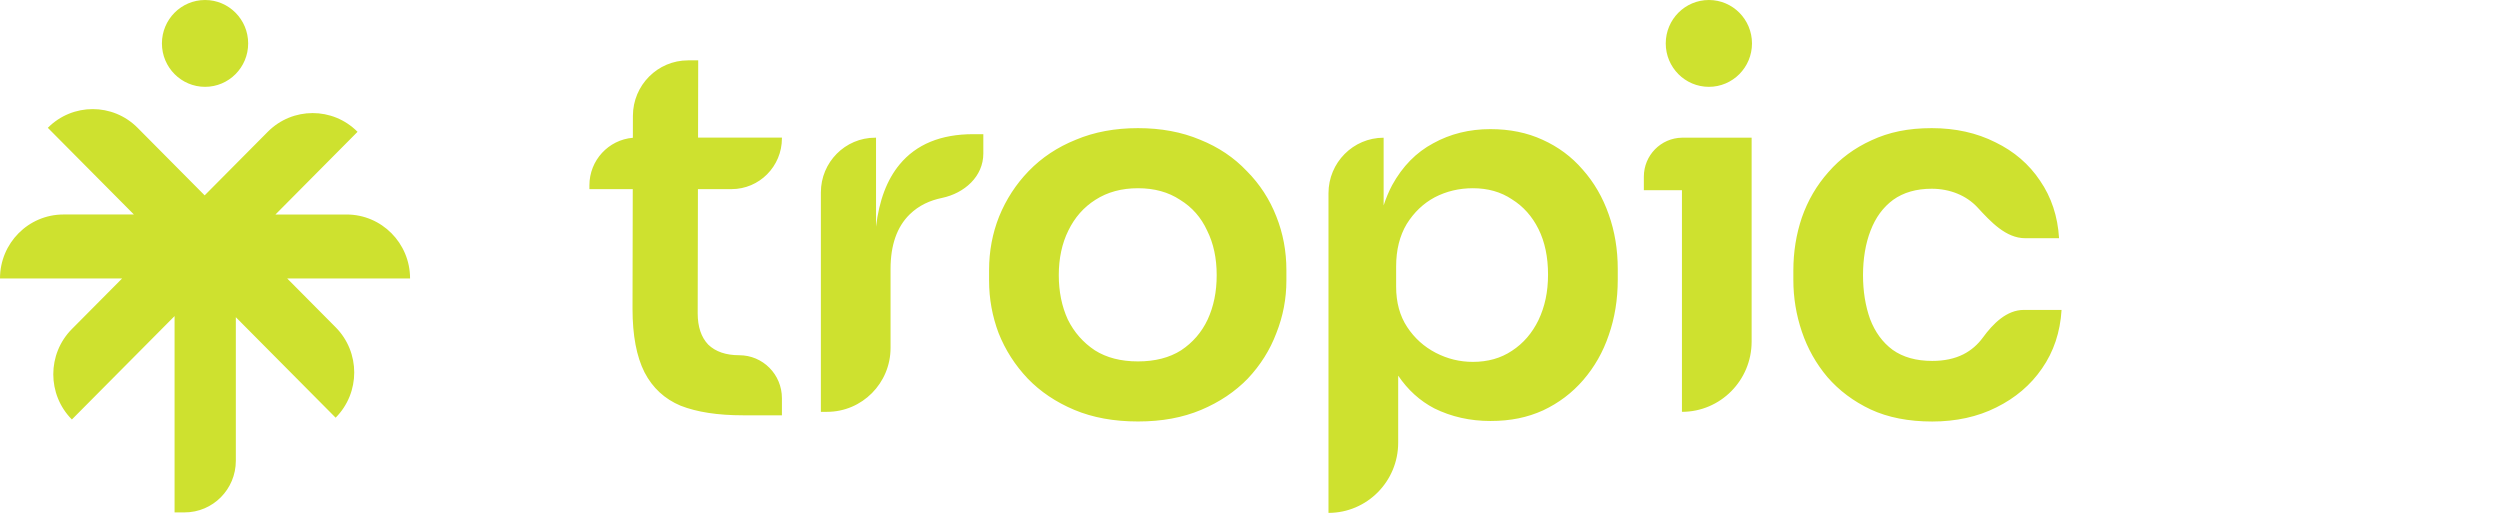 <svg width="117" height="24" viewBox="0 0 117 24" fill="none" xmlns="http://www.w3.org/2000/svg">
<path d="M69.751 6.043C70.657 6.043 71.471 6.209 72.19 6.54C72.925 6.871 73.551 7.335 74.067 7.934L74.068 7.935C74.6 8.533 75.008 9.235 75.289 10.038C75.57 10.826 75.711 11.676 75.711 12.59V13.087C75.711 14.016 75.57 14.883 75.289 15.685C75.023 16.473 74.624 17.174 74.093 17.788C73.576 18.387 72.951 18.86 72.216 19.206C71.48 19.538 70.705 19.702 69.752 19.702C68.798 19.702 67.922 19.505 67.124 19.111C66.451 18.759 65.887 18.248 65.435 17.58V20.718C65.435 22.532 63.974 24.003 62.173 24.003V9.045C62.173 7.609 63.329 6.445 64.754 6.445V9.613C64.865 9.274 64.997 8.958 65.152 8.666C65.637 7.783 66.279 7.13 67.076 6.705C67.874 6.264 68.766 6.043 69.751 6.043ZM2.238 5.982C3.399 4.814 5.28 4.814 6.44 5.982L9.578 9.143L12.531 6.169C13.692 5 15.573 5 16.733 6.169L12.891 10.039H16.22C17.861 10.039 19.191 11.378 19.191 13.031H13.44L15.708 15.316C16.868 16.485 16.868 18.379 15.708 19.548L11.037 14.845V21.564C11.037 22.899 9.964 23.98 8.639 23.98H8.17V14.793L3.364 19.632C2.204 18.463 2.204 16.568 3.364 15.399L5.716 13.031H0C0 11.378 1.33 10.038 2.972 10.038H6.266L2.238 5.982ZM90.404 5.997C91.515 5.997 92.509 6.218 93.385 6.659C94.26 7.084 94.957 7.682 95.473 8.454C96.004 9.226 96.302 10.124 96.364 11.148H94.78C93.876 11.148 93.165 10.378 92.551 9.711C92.028 9.144 91.249 8.833 90.404 8.833C89.685 8.833 89.082 9.006 88.598 9.353C88.129 9.699 87.776 10.18 87.542 10.794C87.307 11.393 87.189 12.118 87.189 12.874C87.189 13.63 87.3 14.316 87.519 14.93C87.754 15.544 88.105 16.025 88.574 16.371C89.059 16.717 89.677 16.891 90.428 16.891C90.99 16.891 91.476 16.788 91.883 16.583C92.251 16.397 92.56 16.125 92.797 15.8C93.272 15.148 93.912 14.504 94.715 14.504H94.898L94.897 14.505H96.481C96.418 15.545 96.113 16.459 95.565 17.246C95.034 18.018 94.322 18.624 93.431 19.065C92.554 19.507 91.538 19.727 90.428 19.727C89.317 19.727 88.354 19.538 87.541 19.16C86.743 18.782 86.07 18.278 85.523 17.648C84.992 17.018 84.593 16.309 84.327 15.521C84.061 14.734 83.929 13.929 83.929 13.11V12.661C83.929 11.795 84.061 10.967 84.327 10.18C84.608 9.377 85.023 8.668 85.57 8.054C86.118 7.423 86.791 6.927 87.589 6.564C88.403 6.186 89.294 5.997 90.404 5.997ZM53.257 5.997C54.336 5.997 55.307 6.178 56.167 6.54C57.027 6.886 57.754 7.375 58.349 8.005H58.35C58.959 8.619 59.42 9.329 59.733 10.132C60.046 10.919 60.203 11.755 60.203 12.637V13.133C60.203 13.983 60.046 14.802 59.733 15.59C59.436 16.378 58.991 17.086 58.397 17.717C57.802 18.331 57.074 18.819 56.214 19.182C55.354 19.543 54.385 19.725 53.258 19.725C52.131 19.725 51.138 19.543 50.278 19.182C49.418 18.82 48.691 18.331 48.097 17.717C47.502 17.087 47.048 16.378 46.735 15.59C46.438 14.802 46.289 13.983 46.289 13.133V12.637C46.289 11.755 46.446 10.919 46.759 10.132C47.087 9.329 47.548 8.619 48.143 8.005C48.753 7.375 49.489 6.886 50.349 6.54C51.209 6.178 52.178 5.997 53.257 5.997ZM32.676 2.825L32.669 6.44H36.594V6.475C36.594 7.787 35.537 8.851 34.234 8.851H32.663L32.652 14.663C32.652 15.293 32.816 15.782 33.145 16.128C33.488 16.459 33.974 16.625 34.6 16.625C35.701 16.625 36.594 17.525 36.594 18.634V19.436H34.764C33.59 19.436 32.621 19.287 31.855 18.988C31.103 18.673 30.541 18.152 30.165 17.428C29.79 16.688 29.602 15.695 29.602 14.451L29.613 8.851H27.584V8.672C27.584 7.501 28.479 6.542 29.618 6.448L29.62 5.419C29.623 3.986 30.777 2.825 32.2 2.825H32.676ZM46.02 7.183C46.02 8.263 45.135 9.042 44.085 9.263C43.532 9.378 43.013 9.603 42.57 10.036C41.976 10.619 41.678 11.47 41.678 12.588V16.282C41.678 17.934 40.347 19.274 38.706 19.274H38.417V9.004C38.417 7.59 39.555 6.444 40.959 6.444H40.998V10.608C41.142 9.382 41.51 8.411 42.101 7.697C42.883 6.752 44.033 6.279 45.55 6.279H46.02V7.183ZM81.976 15.99C81.975 17.804 80.516 19.274 78.715 19.274V8.901H76.932V8.268C76.932 7.269 77.728 6.46 78.715 6.444V6.443H81.976V15.99ZM68.929 8.809C68.288 8.809 67.693 8.95 67.147 9.233C66.615 9.517 66.176 9.935 65.832 10.486C65.504 11.037 65.339 11.699 65.339 12.471V13.415C65.339 14.155 65.512 14.786 65.856 15.306C66.199 15.826 66.645 16.227 67.192 16.511C67.74 16.795 68.319 16.936 68.929 16.936C69.633 16.936 70.243 16.763 70.759 16.417C71.29 16.071 71.706 15.59 72.003 14.976C72.3 14.346 72.448 13.667 72.448 12.849C72.448 12.03 72.3 11.321 72.003 10.723C71.706 10.124 71.29 9.659 70.759 9.328C70.243 8.982 69.633 8.809 68.929 8.809ZM53.258 8.809C52.491 8.809 51.827 8.989 51.264 9.352C50.717 9.698 50.295 10.179 49.997 10.793C49.7 11.392 49.551 12.101 49.551 12.873C49.551 13.645 49.691 14.339 49.973 14.953C50.269 15.552 50.692 16.032 51.239 16.395C51.787 16.741 52.459 16.914 53.257 16.914C54.054 16.914 54.728 16.741 55.275 16.395C55.822 16.032 56.237 15.552 56.519 14.953C56.801 14.338 56.941 13.661 56.941 12.873C56.941 12.085 56.793 11.392 56.495 10.793C56.214 10.179 55.792 9.698 55.228 9.352C54.681 8.99 54.024 8.809 53.258 8.809ZM9.597 0C10.711 0 11.614 0.911 11.614 2.033C11.614 3.155 10.711 4.064 9.597 4.064C8.483 4.064 7.578 3.154 7.578 2.032C7.578 0.91 8.482 0 9.597 0ZM79.976 0C81.09 0 81.993 0.91 81.993 2.032C81.993 3.155 81.09 4.064 79.976 4.064C78.861 4.064 77.957 3.155 77.957 2.032C77.957 0.91 78.861 0 79.976 0Z" fill="#CEE12F"/>
</svg>
